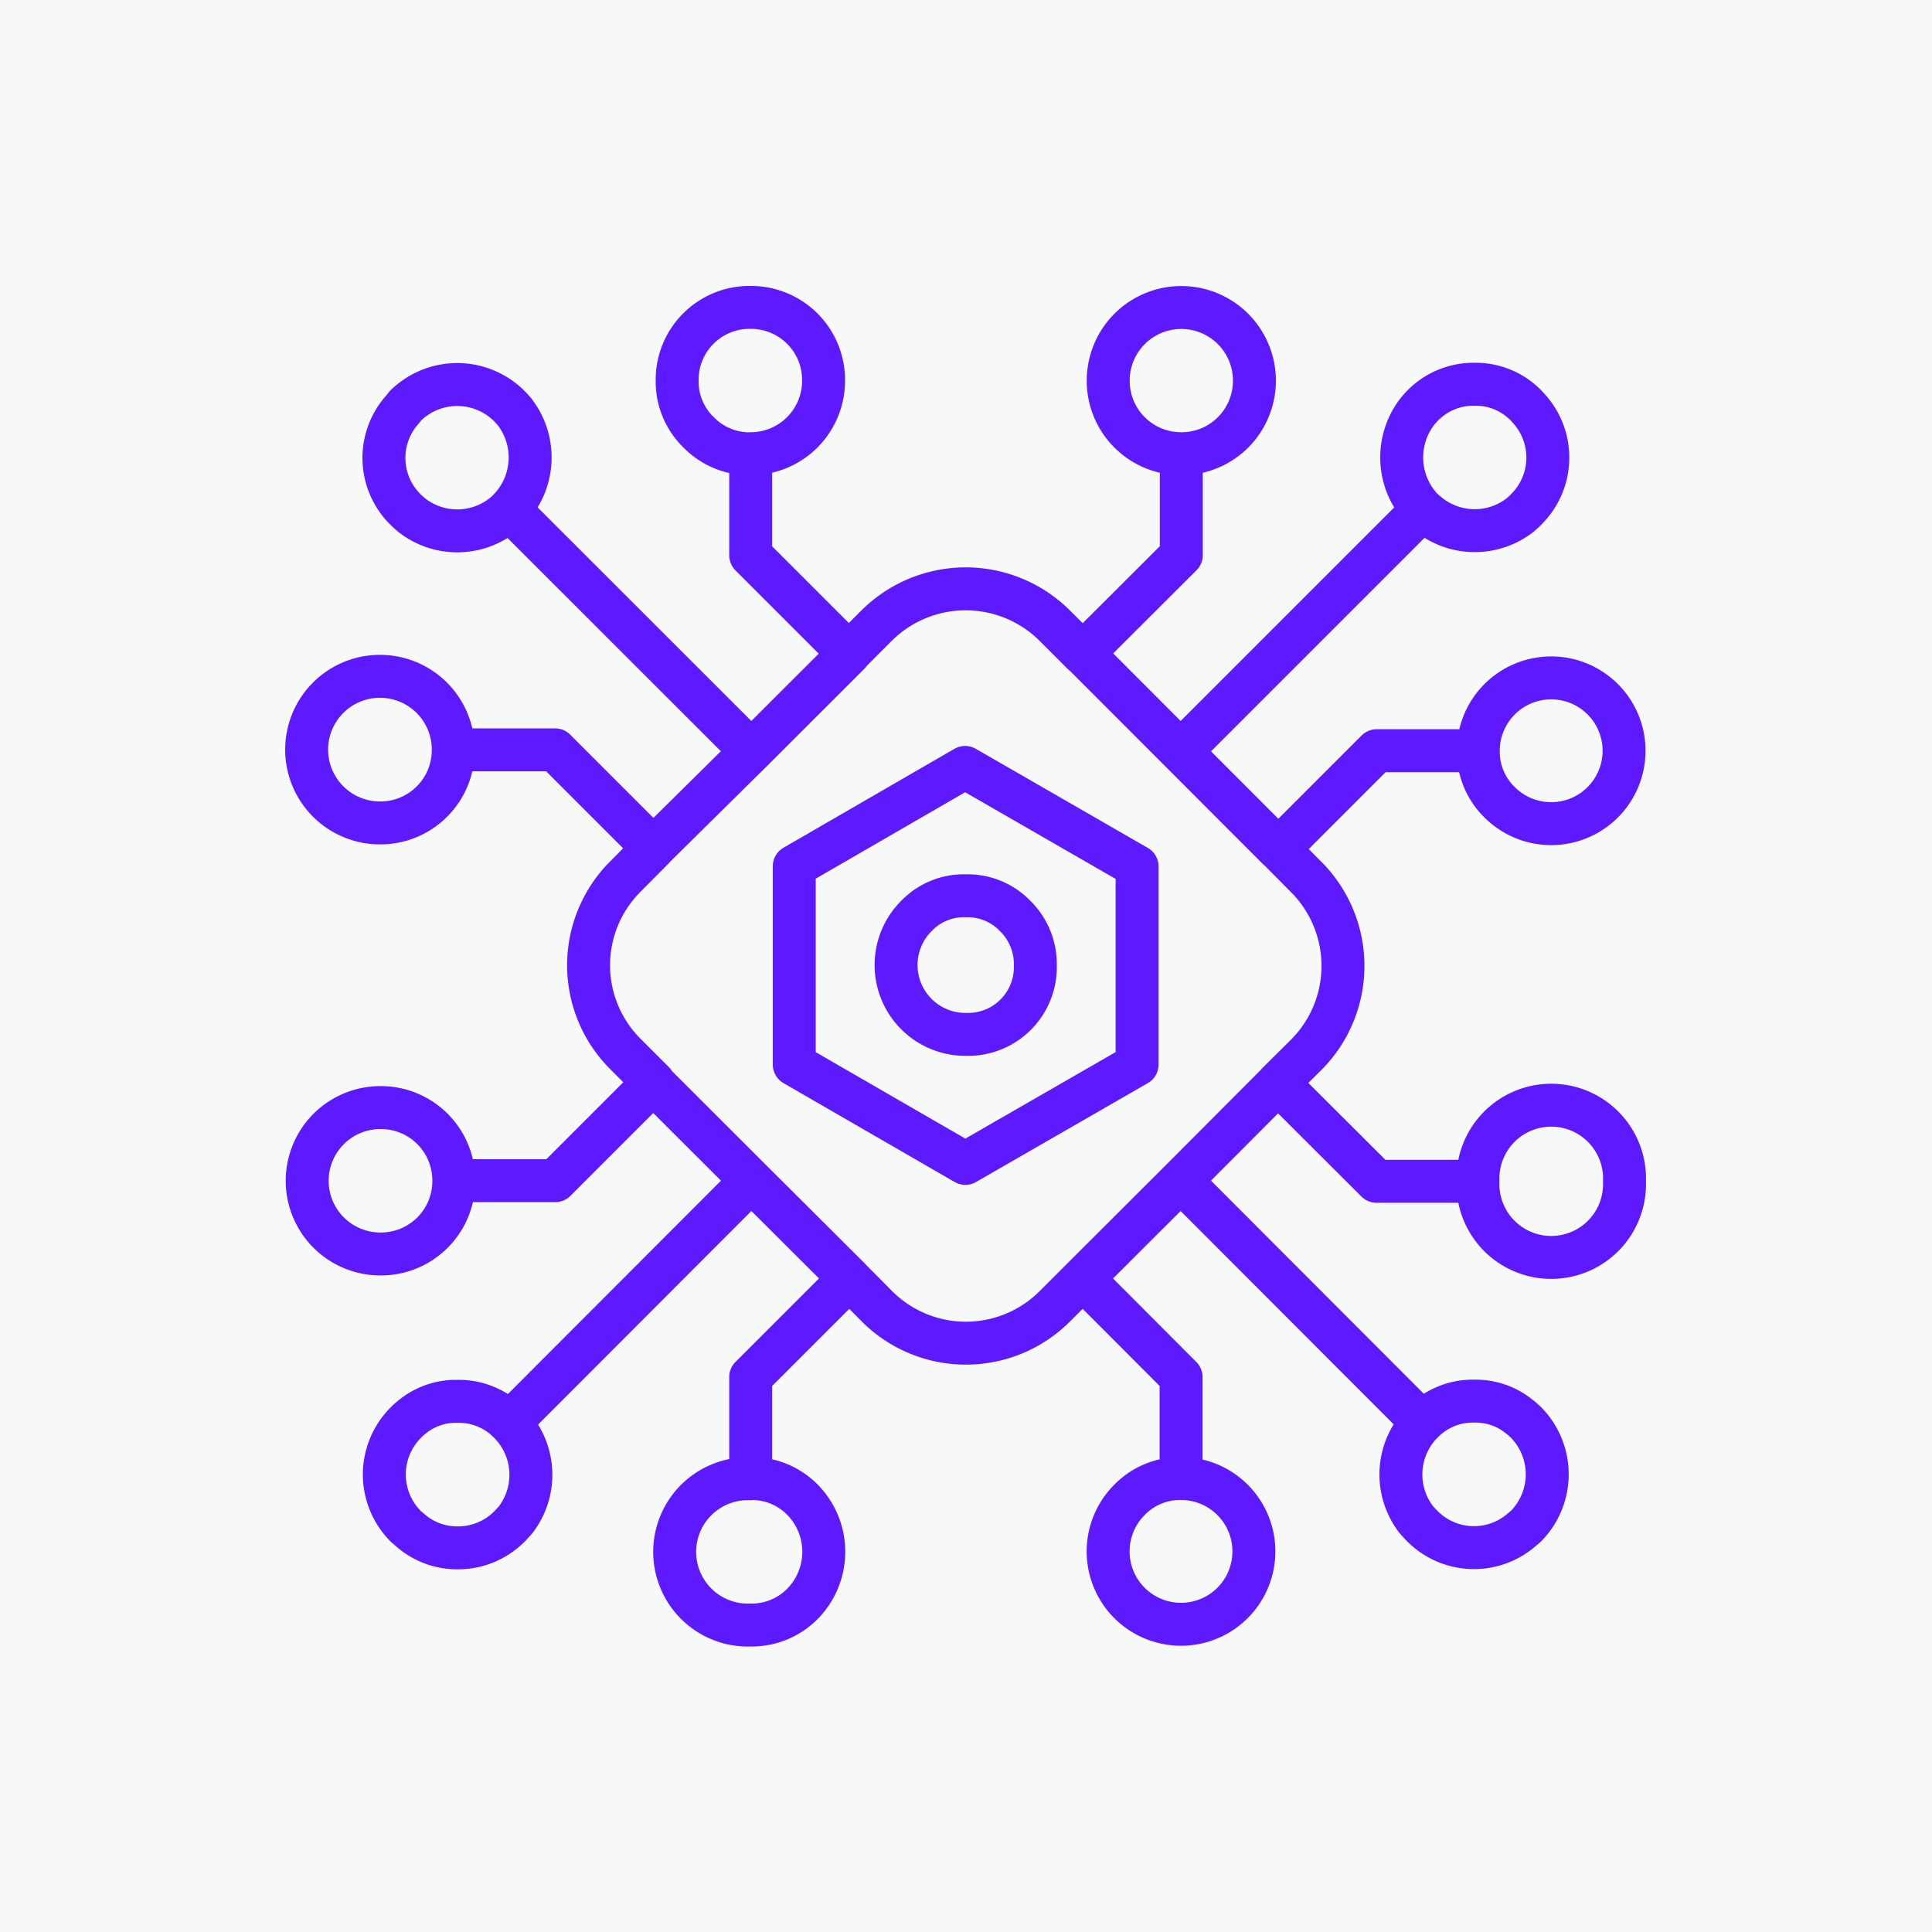 <?xml version="1.0" encoding="UTF-8"?> <svg xmlns="http://www.w3.org/2000/svg" viewBox="0 0 180 180"><defs><style>.cls-1{fill:#f7f8f8;}.cls-2{fill:none;stroke:#5d19ff;stroke-linecap:round;stroke-linejoin:round;stroke-width:4px;fill-rule:evenodd;}</style></defs><g id="Solutions"><rect class="cls-1" width="180" height="180"></rect><path class="cls-1" d="M88-14.27h2v10.4a3.81,3.81,0,0,1-.47,1.93A3.39,3.39,0,0,1,88.34-.66,6.18,6.18,0,0,1,86.82,0a5.9,5.9,0,0,1-1.54.22,5.5,5.5,0,0,1-3.12-.84V-2.37a5.39,5.39,0,0,0,3.12.86,2.91,2.91,0,0,0,2-.65A2.15,2.15,0,0,0,88-3.87V-5.69a2.94,2.94,0,0,1-1.21,1.37,3.72,3.72,0,0,1-2.07.59A4.64,4.64,0,0,1,83-4.07a5.76,5.76,0,0,1-1.57-1,4.61,4.61,0,0,1-1.18-1.68,5.93,5.93,0,0,1-.45-2.35,5.83,5.83,0,0,1,.45-2.33,4.61,4.61,0,0,1,1.18-1.68A5.52,5.52,0,0,1,83-14a4.45,4.45,0,0,1,1.7-.34,4,4,0,0,1,2.09.54A2.54,2.54,0,0,1,88-12.53ZM82.81-6.44a3.11,3.11,0,0,0,2.21,1,3,3,0,0,0,2.15-.91,3.62,3.62,0,0,0,.91-2.67,3.59,3.59,0,0,0-.91-2.68,2.94,2.94,0,0,0-2.15-.9,3.08,3.08,0,0,0-2.21,1,3.54,3.54,0,0,0-1,2.62A3.55,3.55,0,0,0,82.81-6.44Z"></path><path class="cls-2" d="M47.45,47.47l-.31.28a6.88,6.88,0,0,1-8.71.3c-.22-.18-.44-.37-.65-.58a6.75,6.75,0,0,1-.26-9.34l.26-.33A6.87,6.87,0,0,1,48,38.45a6.95,6.95,0,0,1-.56,9L70,70l9.11-9.1-9.17-9.17,0-9.45a6.64,6.64,0,0,1-4.85-2,6.57,6.57,0,0,1-2-4.82,6.74,6.74,0,0,1,6.83-6.82,6.76,6.76,0,0,1,6.81,6.82,6.79,6.79,0,0,1-6.81,6.81m9.15,18.62,2.62-2.62a11.76,11.76,0,0,1,16.56,0l2.62,2.62,9.19-9.17,0-9.45a6.79,6.79,0,0,1-6.81-6.81,6.81,6.81,0,1,1,13.62,0,6.79,6.79,0,0,1-6.81,6.81M42.28,110a6.79,6.79,0,0,1-6.84,6.83,6.82,6.82,0,1,1,0-13.64A6.79,6.79,0,0,1,42.28,110l9.45,0,9.17-9.17-2.62-2.62a11.68,11.68,0,0,1,0-16.56l2.6-2.62-9.17-9.17-9.48,0a6.79,6.79,0,0,1-6.81,6.81,6.83,6.83,0,1,1,6.81-6.81m18.65,9.15L70,70M90,83.46a6.11,6.11,0,0,1,4.56,1.86,6.27,6.27,0,0,1,1.9,4.6A6.27,6.27,0,0,1,90,96.37a6.46,6.46,0,0,1-4.6-11.05A6.1,6.1,0,0,1,90,83.46Zm15.94-2.73V99.18l-16,9.21L74,99.18V80.71L89.92,71.5ZM142.2,37.8a6.53,6.53,0,0,0-4.8-2,6.64,6.64,0,0,0-4.87,2,8.39,8.39,0,0,0-.56.65,7,7,0,0,0,.56,9l.33.28a6.88,6.88,0,0,0,8.71.3,6.87,6.87,0,0,0,.63-.58,6.78,6.78,0,0,0,.28-9.34Zm-9.67,9.67L110,70l9.1,9.11,9.17-9.17,9.46,0a6.79,6.79,0,1,1,2,4.82,6.58,6.58,0,0,1-2-4.82m-18.63,9.15,2.6,2.62a11.73,11.73,0,0,1,0,16.56l-2.64,2.62,9.19,9.17h9.45a6.83,6.83,0,1,1,13.65,0,6.83,6.83,0,1,1-13.65,0M100.89,60.88,110,70m9.06,30.91L110,110l22.51,22.54a6.5,6.5,0,0,1,4.82-2,6.43,6.43,0,0,1,4.18,1.41,7.12,7.12,0,0,1,.67.58,6.89,6.89,0,0,1,0,9.65c-.11.1-.21.19-.33.28a6.78,6.78,0,0,1-9.34-.28c-.21-.21-.4-.42-.58-.63a6.89,6.89,0,0,1,.3-8.72l.28-.3M110,110l-9.13,9.11,9.17,9.19v9.45a6.79,6.79,0,1,1-4.82,2,6.57,6.57,0,0,1,4.82-2m-9.17-18.64-2.6,2.6a11.71,11.71,0,0,1-16.56,0l-2.58-2.6-9.19,9.19,0,9.45a6.64,6.64,0,0,1,4.85,2,6.92,6.92,0,0,1,0,9.65,6.64,6.64,0,0,1-4.85,2,6.82,6.82,0,1,1,0-13.63m-22.47-5.21.28.3a6.89,6.89,0,0,1,.3,8.72c-.18.21-.37.42-.58.63a6.74,6.74,0,0,1-4.85,2,6.59,6.59,0,0,1-4.49-1.73c-.12-.09-.22-.18-.33-.28a6.84,6.84,0,0,1,0-9.65,5.87,5.87,0,0,1,.65-.58,6.42,6.42,0,0,1,4.17-1.41,6.56,6.56,0,0,1,4.85,2L70,110l-9.11-9.1M79.13,119.1,70,110"></path></g></svg> 